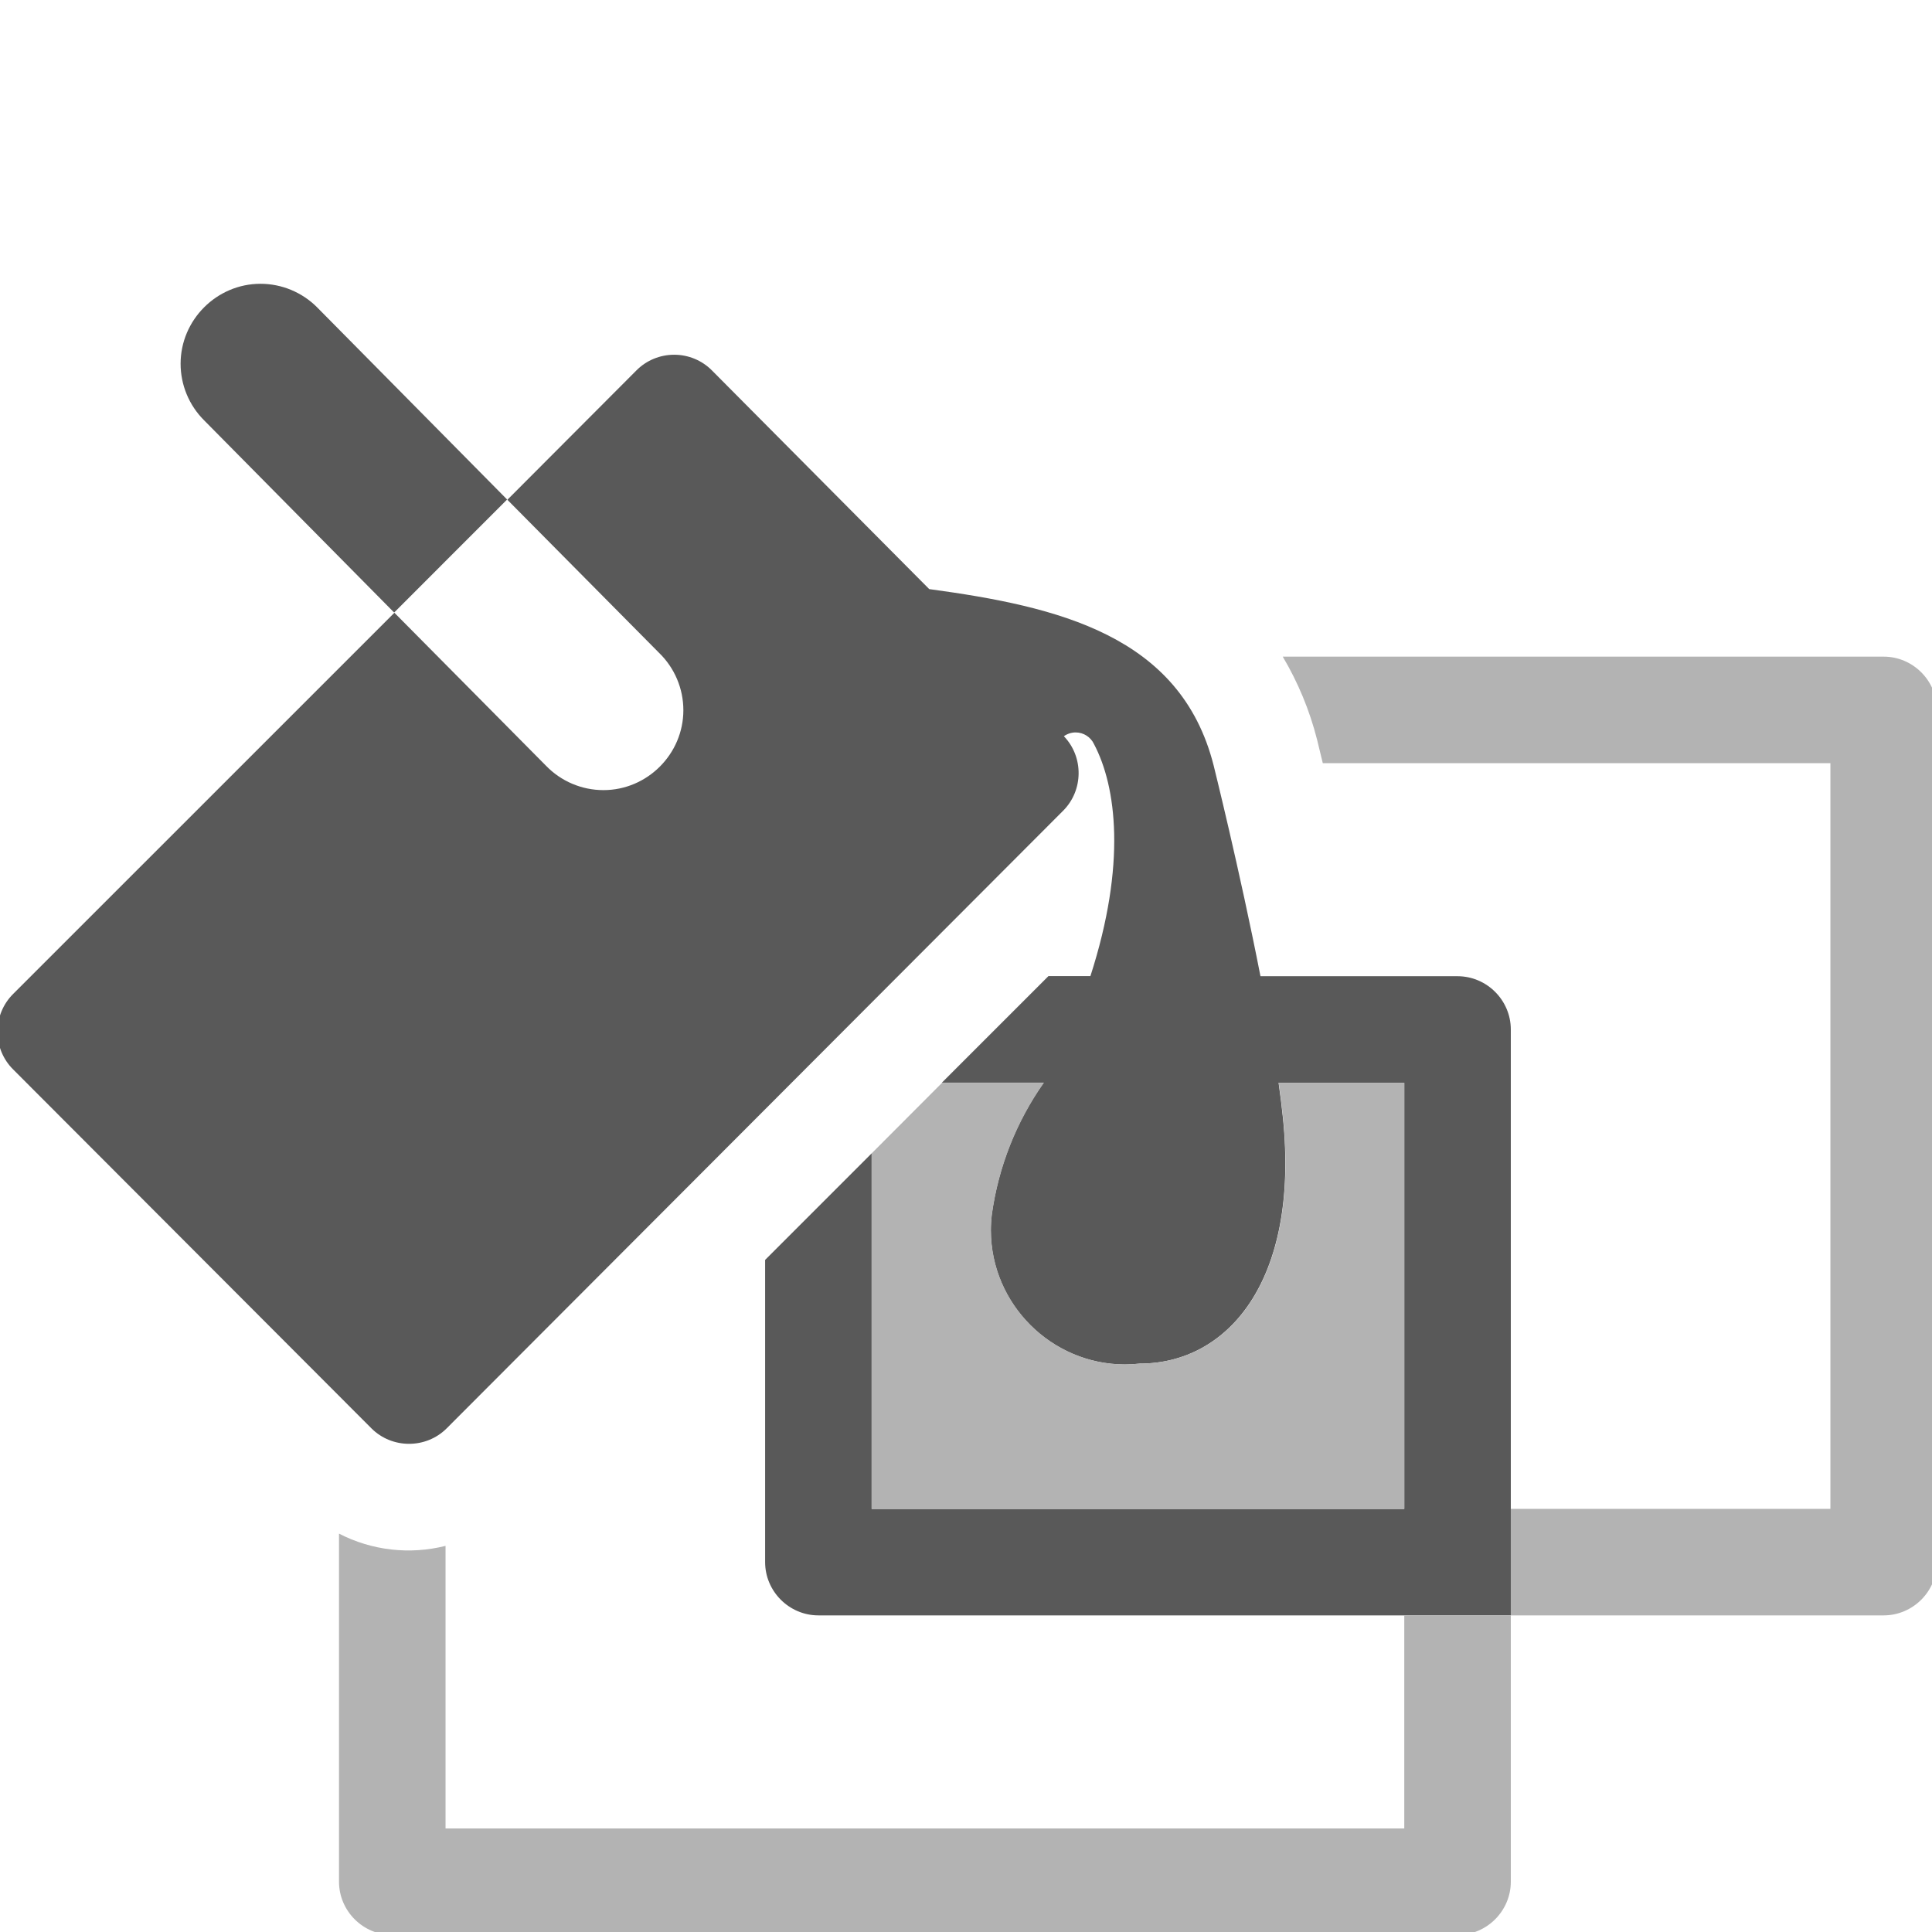 <?xml version="1.0" encoding="UTF-8" standalone="no"?>
<!DOCTYPE svg PUBLIC "-//W3C//DTD SVG 1.1//EN" "http://www.w3.org/Graphics/SVG/1.1/DTD/svg11.dtd">
<svg width="100%" height="100%" viewBox="0 0 13 13" version="1.1" xmlns="http://www.w3.org/2000/svg" xmlns:xlink="http://www.w3.org/1999/xlink" xml:space="preserve" xmlns:serif="http://www.serif.com/" style="fill-rule:evenodd;clip-rule:evenodd;stroke-linejoin:round;stroke-miterlimit:2;">
    <g transform="matrix(0.32,0,0,0.32,-0.948,1.667)">
        <g>
            <g transform="matrix(1.12,0,0,1.12,-1.109,-2.602)">
                <path d="M13.156,7.05L9.587,3.44C9.306,3.159 8.924,3 8.526,3C7.703,3 7.026,3.678 7.026,4.501C7.026,4.898 7.184,5.28 7.465,5.561L11.035,9.172L13.156,7.05Z" style="fill:rgb(89,89,89);"/>
            </g>
            <g transform="matrix(1.12,0,0,1.12,-1.109,-2.602)">
                <path d="M39,10L27.718,10C28.006,10.485 28.223,11.009 28.362,11.556C28.37,11.588 28.41,11.75 28.47,12L38,12L38,26L32,26L32,28L39,28C39.549,28 40,27.549 40,27L40,11C40,10.451 39.549,10 39,10Z" style="fill:rgb(179,179,179);fill-rule:nonzero;"/>
            </g>
            <g transform="matrix(1.12,0,0,1.12,-1.109,-2.602)">
                <path d="M31,16L27.3,16C26.91,14.006 26.42,12.04 26.42,12.04C25.8,9.6 23.5,9.06 21.081,8.732L17,4.625C16.813,4.437 16.558,4.332 16.293,4.332C16.027,4.332 15.772,4.437 15.585,4.625L13.161,7.055L16.007,9.927C16.3,10.21 16.465,10.599 16.465,11.006C16.465,11.829 15.788,12.506 14.965,12.506C14.558,12.506 14.169,12.341 13.886,12.048L11.04,9.176L3.881,16.334C3.693,16.521 3.588,16.776 3.588,17.042C3.588,17.307 3.693,17.562 3.881,17.749L10.608,24.488C10.996,24.876 11.634,24.876 12.022,24.488L23.594,12.894C23.977,12.512 23.984,11.884 23.609,11.494C23.674,11.448 23.751,11.423 23.83,11.423C23.978,11.423 24.113,11.509 24.175,11.643C24.594,12.436 24.787,13.893 24.107,15.998L23.319,15.998L21.319,17.998L23.23,17.998C22.712,18.733 22.378,19.582 22.255,20.473C22.243,20.572 22.237,20.672 22.237,20.772C22.237,22.152 23.373,23.289 24.754,23.289C24.848,23.289 24.941,23.283 25.034,23.273C26.676,23.273 28.029,21.732 27.723,18.673C27.702,18.465 27.673,18.236 27.64,18.001L30,18.001L30,26.001L20,26.001L20,19.326L18,21.326L18,27C18,27.549 18.451,28 19,28L32,28L32,17C32,16.451 31.549,16 31,16Z" style="fill:rgb(89,89,89);"/>
            </g>
            <g transform="matrix(1.12,0,0,1.12,-1.109,-2.602)">
                <path d="M30,28L30,32L12,32L12,26.695C11.328,26.864 10.616,26.783 10,26.465L10,33C10,33.549 10.451,34 11,34L31,34C31.549,34 32,33.549 32,33L32,28L30,28Z" style="fill:rgb(179,179,179);fill-rule:nonzero;"/>
            </g>
            <g transform="matrix(1.12,0,0,1.12,-1.109,-2.602)">
                <path d="M30,18L27.643,18C27.676,18.235 27.705,18.464 27.726,18.672C28.032,21.734 26.679,23.272 25.037,23.272C24.944,23.282 24.851,23.288 24.757,23.288C23.376,23.288 22.24,22.151 22.24,20.771C22.24,20.671 22.246,20.571 22.258,20.472C22.382,19.582 22.717,18.735 23.234,18L21.323,18L20,19.326L20,26L30,26L30,18Z" style="fill:rgb(179,179,179);fill-rule:nonzero;"/>
            </g>
        </g>
    </g>
</svg>
